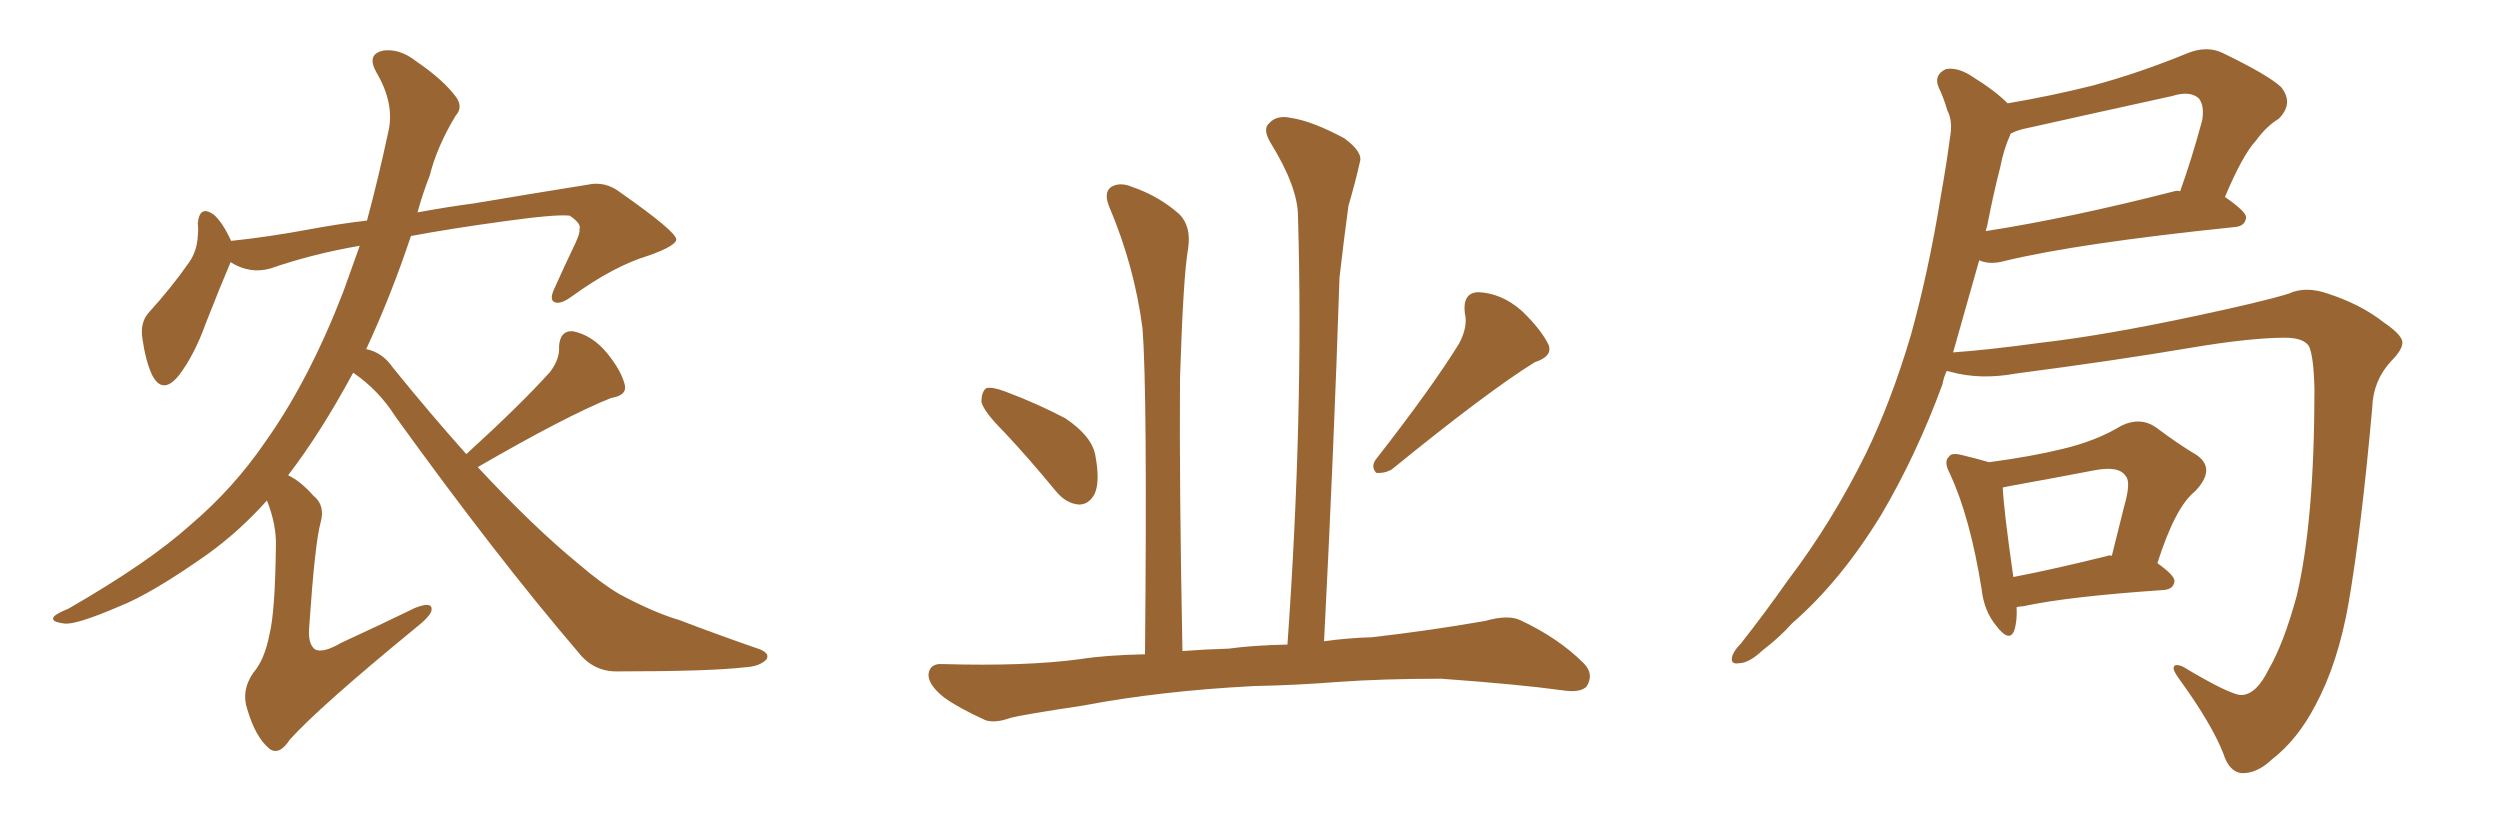<svg xmlns="http://www.w3.org/2000/svg" xmlns:xlink="http://www.w3.org/1999/xlink" width="450" height="150"><path fill="#996633" padding="10" d="M63.57 67.09L63.57 67.09L63.57 67.09Q57.71 77.93 51.86 85.55L51.86 85.55Q54.05 86.57 56.40 89.21L56.40 89.21Q58.59 90.97 57.71 94.04L57.71 94.04Q56.69 97.71 55.66 112.79L55.66 112.79Q55.37 115.87 56.69 116.89L56.69 116.89Q58.15 117.63 61.38 115.72L61.38 115.72Q68.41 112.50 74.71 109.42L74.71 109.42Q78.08 108.11 77.64 110.01L77.64 110.01Q77.34 111.04 74.56 113.23L74.56 113.23Q57.42 127.29 52.15 133.15L52.15 133.15Q50.24 136.08 48.49 134.77L48.49 134.77Q46.00 132.71 44.53 127.73L44.53 127.73Q43.36 124.37 45.56 121.14L45.56 121.14Q47.61 118.80 48.49 114.26L48.49 114.26Q49.51 110.30 49.66 98.44L49.66 98.44Q49.80 94.48 48.05 90.09L48.05 90.09Q43.07 95.65 37.35 99.76L37.35 99.76Q27.39 106.79 21.53 109.13L21.53 109.13Q13.33 112.65 11.43 112.21L11.43 112.21Q9.08 111.91 9.67 111.04L9.67 111.04Q10.11 110.45 12.30 109.57L12.30 109.57Q26.81 101.22 34.28 94.48L34.28 94.48Q42.04 87.89 47.75 79.54L47.75 79.54Q55.66 68.41 61.82 52.44L61.82 52.44Q63.28 48.34 64.75 44.24L64.75 44.24Q56.25 45.70 48.63 48.34L48.63 48.34Q44.97 49.37 41.46 47.17L41.46 47.17Q41.46 47.17 41.46 47.31L41.46 47.31Q39.70 51.42 37.06 58.15L37.06 58.15Q35.01 63.87 32.23 67.53L32.23 67.53Q29.30 71.19 27.39 67.53L27.39 67.53Q26.22 65.04 25.63 60.94L25.63 60.94Q25.20 58.15 26.66 56.40L26.66 56.40Q30.91 51.71 33.98 47.31L33.98 47.31Q35.45 45.26 35.60 42.48L35.60 42.48Q35.74 41.16 35.60 40.28L35.60 40.28Q35.89 36.77 38.53 38.67L38.53 38.67Q40.14 40.14 41.60 43.36L41.60 43.36Q48.49 42.63 55.52 41.31L55.52 41.31Q61.08 40.28 66.06 39.70L66.06 39.70Q68.12 32.08 70.02 23.14L70.02 23.14Q70.90 18.31 67.68 12.89L67.68 12.89Q65.92 9.67 69.14 9.08L69.14 9.08Q72.07 8.79 74.85 10.99L74.85 10.99Q79.83 14.36 82.18 17.58L82.18 17.58Q83.35 19.34 82.03 20.80L82.03 20.80Q78.66 26.37 77.34 31.64L77.34 31.64Q76.17 34.57 75.15 38.23L75.15 38.23Q80.71 37.21 85.25 36.62L85.25 36.62Q96.53 34.72 105.76 33.25L105.76 33.25Q108.98 32.52 111.77 34.72L111.77 34.72Q121.58 41.60 121.73 43.07L121.73 43.07Q121.73 44.24 116.75 46.00L116.75 46.00Q110.45 47.90 102.98 53.32L102.98 53.32Q100.78 54.93 99.76 54.35L99.76 54.35Q98.88 53.91 99.76 52.00L99.76 52.00Q101.66 47.75 103.56 43.80L103.56 43.80Q104.44 41.89 104.30 41.31L104.30 41.31Q104.74 40.28 102.54 38.82L102.54 38.82Q100.05 38.53 90.67 39.84L90.67 39.84Q81.01 41.16 73.97 42.48L73.97 42.48Q70.46 53.03 65.92 62.84L65.92 62.84Q68.85 63.43 70.75 66.21L70.75 66.21Q77.64 74.71 83.94 81.74L83.94 81.74Q93.75 72.80 99.02 66.94L99.02 66.94Q100.78 64.60 100.63 62.40L100.63 62.40Q100.78 59.47 103.13 59.62L103.13 59.62Q106.64 60.35 109.28 63.57L109.28 63.57Q111.91 66.80 112.50 69.43L112.50 69.43Q112.79 71.19 110.01 71.63L110.01 71.63Q101.95 74.85 85.99 84.08L85.99 84.08Q96.09 94.92 104.15 101.51L104.15 101.51Q108.25 105.03 111.47 106.93L111.47 106.93Q117.77 110.30 122.31 111.62L122.31 111.62Q129.20 114.26 136.82 116.89L136.82 116.89Q138.57 117.63 137.99 118.65L137.99 118.65Q136.82 119.97 134.03 120.12L134.03 120.12Q127.73 120.85 111.33 120.85L111.33 120.85Q106.93 121.00 104.15 117.48L104.15 117.48Q89.36 100.20 71.19 75L71.19 75Q68.12 70.17 63.57 67.09ZM180.76 77.78L180.76 77.78Q177.10 74.12 176.66 72.36L176.66 72.36Q176.66 70.46 177.54 69.87L177.54 69.87Q178.56 69.58 180.91 70.46L180.91 70.46Q186.77 72.66 191.75 75.29L191.75 75.29Q196.58 78.52 197.17 82.03L197.17 82.03Q198.05 86.72 197.02 88.92L197.02 88.92Q196.00 90.82 194.24 90.82L194.24 90.82Q191.89 90.67 189.99 88.33L189.99 88.33Q185.30 82.62 180.76 77.78ZM262.65 61.82L262.65 61.82Q264.26 58.74 263.67 56.40L263.67 56.40Q263.23 52.73 266.02 52.59L266.02 52.59Q270.26 52.73 273.93 55.96L273.93 55.96Q277.44 59.33 278.76 62.11L278.76 62.11Q279.49 64.16 276.27 65.19L276.27 65.19Q267.77 70.46 250.49 84.52L250.49 84.52Q249.17 85.25 247.71 85.11L247.71 85.11Q246.68 83.94 247.71 82.62L247.71 82.62Q257.67 69.87 262.65 61.82ZM225.73 123.49L225.73 123.49L225.73 123.49Q208.74 124.37 194.97 127.00L194.97 127.00Q184.28 128.61 181.93 129.20L181.93 129.20Q179.15 130.22 177.39 129.64L177.39 129.64Q172.56 127.44 169.92 125.54L169.92 125.54Q166.99 123.19 167.14 121.29L167.14 121.29Q167.43 119.38 169.63 119.53L169.63 119.53Q184.57 119.97 194.38 118.65L194.38 118.65Q198.93 117.92 206.10 117.77L206.10 117.77Q206.54 70.75 205.66 59.18L205.66 59.18Q204.20 47.90 199.66 37.21L199.66 37.21Q198.63 34.72 199.95 33.69L199.95 33.69Q201.56 32.67 203.91 33.69L203.91 33.69Q208.59 35.30 212.26 38.53L212.26 38.53Q214.45 40.72 213.87 44.68L213.87 44.68Q212.99 49.51 212.40 68.12L212.40 68.12Q212.26 87.30 212.84 117.19L212.84 117.19Q216.65 116.89 221.19 116.75L221.19 116.75Q225.44 116.16 231.74 116.02L231.74 116.02Q234.67 74.71 233.64 38.96L233.64 38.96Q233.64 33.69 228.66 25.63L228.66 25.63Q227.20 23.14 228.52 22.12L228.52 22.12Q229.83 20.65 232.47 21.24L232.47 21.24Q236.28 21.83 241.99 24.90L241.99 24.90Q245.36 27.39 244.78 29.15L244.78 29.15Q244.04 32.52 242.72 37.06L242.72 37.06Q241.99 42.33 241.11 49.95L241.11 49.95Q240.09 81.15 238.33 115.43L238.33 115.43Q242.43 114.84 246.97 114.70L246.97 114.70Q257.23 113.53 267.33 111.77L267.33 111.77Q271.44 110.60 273.63 111.62L273.63 111.62Q280.52 114.84 285.06 119.38L285.06 119.38Q286.96 121.29 285.64 123.49L285.64 123.49Q284.62 124.80 280.96 124.22L280.96 124.22Q273.49 123.19 259.42 122.17L259.42 122.17Q248.88 122.17 240.82 122.75L240.82 122.75Q233.35 123.34 225.73 123.49ZM403.56 125.10L403.56 125.10Q406.20 124.95 408.40 120.41L408.40 120.41Q411.04 115.87 413.38 107.37L413.38 107.37Q416.60 93.90 416.60 70.02L416.60 70.02Q416.46 64.01 415.58 62.26L415.58 62.26Q414.55 60.79 411.33 60.79L411.33 60.79Q405.18 60.79 394.63 62.55L394.63 62.55Q380.86 64.89 362.84 67.24L362.84 67.24Q356.54 68.41 351.12 66.94L351.12 66.94Q350.83 66.80 350.39 66.80L350.39 66.80Q349.80 68.12 349.66 69.14L349.66 69.14Q344.97 81.88 338.67 92.58L338.67 92.58Q331.35 104.59 322.56 112.21L322.56 112.21Q320.36 114.70 317.29 117.04L317.29 117.04Q314.79 119.38 313.04 119.38L313.04 119.38Q311.28 119.68 311.87 117.92L311.87 117.92Q312.30 116.89 313.33 115.87L313.33 115.87Q317.72 110.30 321.83 104.44L321.83 104.44Q329.74 94.04 335.89 81.59L335.89 81.59Q340.43 72.22 343.95 60.35L343.95 60.35Q347.17 48.78 349.37 35.16L349.37 35.16Q350.39 29.44 350.98 24.90L350.98 24.90Q351.56 21.83 350.54 19.92L350.54 19.92Q349.80 17.43 348.93 15.67L348.93 15.67Q348.05 13.48 350.24 12.45L350.24 12.45Q352.44 12.01 355.22 13.92L355.22 13.92Q359.03 16.26 361.38 18.60L361.38 18.60Q369.14 17.29 376.76 15.38L376.76 15.38Q384.96 13.18 393.90 9.52L393.90 9.52Q397.27 8.20 400.05 9.52L400.05 9.52Q408.25 13.48 410.60 15.67L410.60 15.67Q412.94 18.60 410.16 21.39L410.16 21.39Q407.96 22.71 406.05 25.34L406.05 25.34Q403.71 27.83 400.49 35.45L400.49 35.45Q404.30 38.09 404.30 39.11L404.30 39.11Q404.15 40.72 402.25 40.87L402.25 40.87Q373.83 43.80 360.64 47.02L360.64 47.02Q358.45 47.61 356.69 47.02L356.69 47.02Q356.40 46.88 356.25 46.88L356.25 46.88Q353.91 55.08 351.56 63.43L351.56 63.43Q357.86 62.99 367.53 61.67L367.53 61.67Q378.96 60.35 395.36 56.84L395.36 56.84Q407.08 54.35 411.91 52.88L411.91 52.88Q414.99 51.42 419.09 52.88L419.09 52.88Q424.95 54.79 429.05 58.01L429.05 58.01Q432.28 60.21 432.42 61.52L432.42 61.52Q432.57 62.84 430.37 65.04L430.37 65.04Q427.15 68.55 427.00 73.39L427.00 73.39Q425.10 94.78 422.75 108.54L422.75 108.54Q420.85 119.38 416.75 127.00L416.75 127.00Q413.53 133.15 408.98 136.67L408.98 136.67Q406.20 139.31 403.42 139.16L403.42 139.16Q401.22 138.87 400.20 135.64L400.20 135.64Q398.14 130.37 392.43 122.46L392.43 122.46Q391.11 120.70 391.26 120.12L391.26 120.12Q391.41 119.38 392.87 119.97L392.87 119.97Q401.66 125.24 403.56 125.10ZM391.41 34.42L391.41 34.42Q391.85 34.28 392.43 34.42L392.43 34.42Q394.48 28.71 396.39 21.68L396.39 21.68Q396.83 19.04 395.80 17.72L395.80 17.72Q394.19 16.26 390.97 17.29L390.97 17.29Q377.64 20.21 363.87 23.29L363.87 23.29Q362.84 23.58 361.96 24.02L361.96 24.02Q361.82 24.17 361.82 24.32L361.82 24.32Q360.64 26.95 360.06 30.03L360.06 30.03Q358.74 35.16 357.71 40.58L357.71 40.58Q357.57 41.02 357.42 41.60L357.42 41.60Q372.51 39.26 391.41 34.42ZM362.99 109.28L362.99 109.28Q363.13 111.77 362.55 113.53L362.55 113.53Q361.67 115.72 359.33 112.65L359.33 112.65Q357.13 110.01 356.69 106.05L356.69 106.05Q354.64 93.16 350.98 85.25L350.98 85.25Q349.80 83.06 350.83 82.18L350.83 82.18Q351.27 81.45 353.03 81.88L353.03 81.88Q356.10 82.62 358.01 83.20L358.01 83.20Q365.63 82.18 371.04 80.86L371.04 80.86Q377.34 79.39 381.88 76.61L381.88 76.61Q385.25 75 388.04 76.90L388.04 76.90Q392.14 79.98 395.36 81.88L395.36 81.88Q399.02 84.38 395.07 88.48L395.07 88.48Q391.55 91.26 388.33 101.37L388.33 101.37Q391.41 103.56 391.41 104.59L391.41 104.59Q391.26 106.05 389.50 106.20L389.50 106.20Q372.22 107.37 364.16 109.13L364.16 109.13Q363.57 109.13 362.99 109.28ZM379.39 100.05L379.39 100.05Q379.69 99.90 380.13 100.05L380.13 100.05Q381.30 95.36 382.32 91.26L382.32 91.26Q383.64 86.72 382.62 85.69L382.62 85.69Q381.45 83.79 376.90 84.67L376.90 84.67Q370.02 85.99 361.96 87.45L361.96 87.45Q361.08 87.60 360.50 87.74L360.50 87.74Q360.64 91.55 362.40 103.86L362.40 103.86Q370.02 102.39 379.39 100.05Z"/></svg>